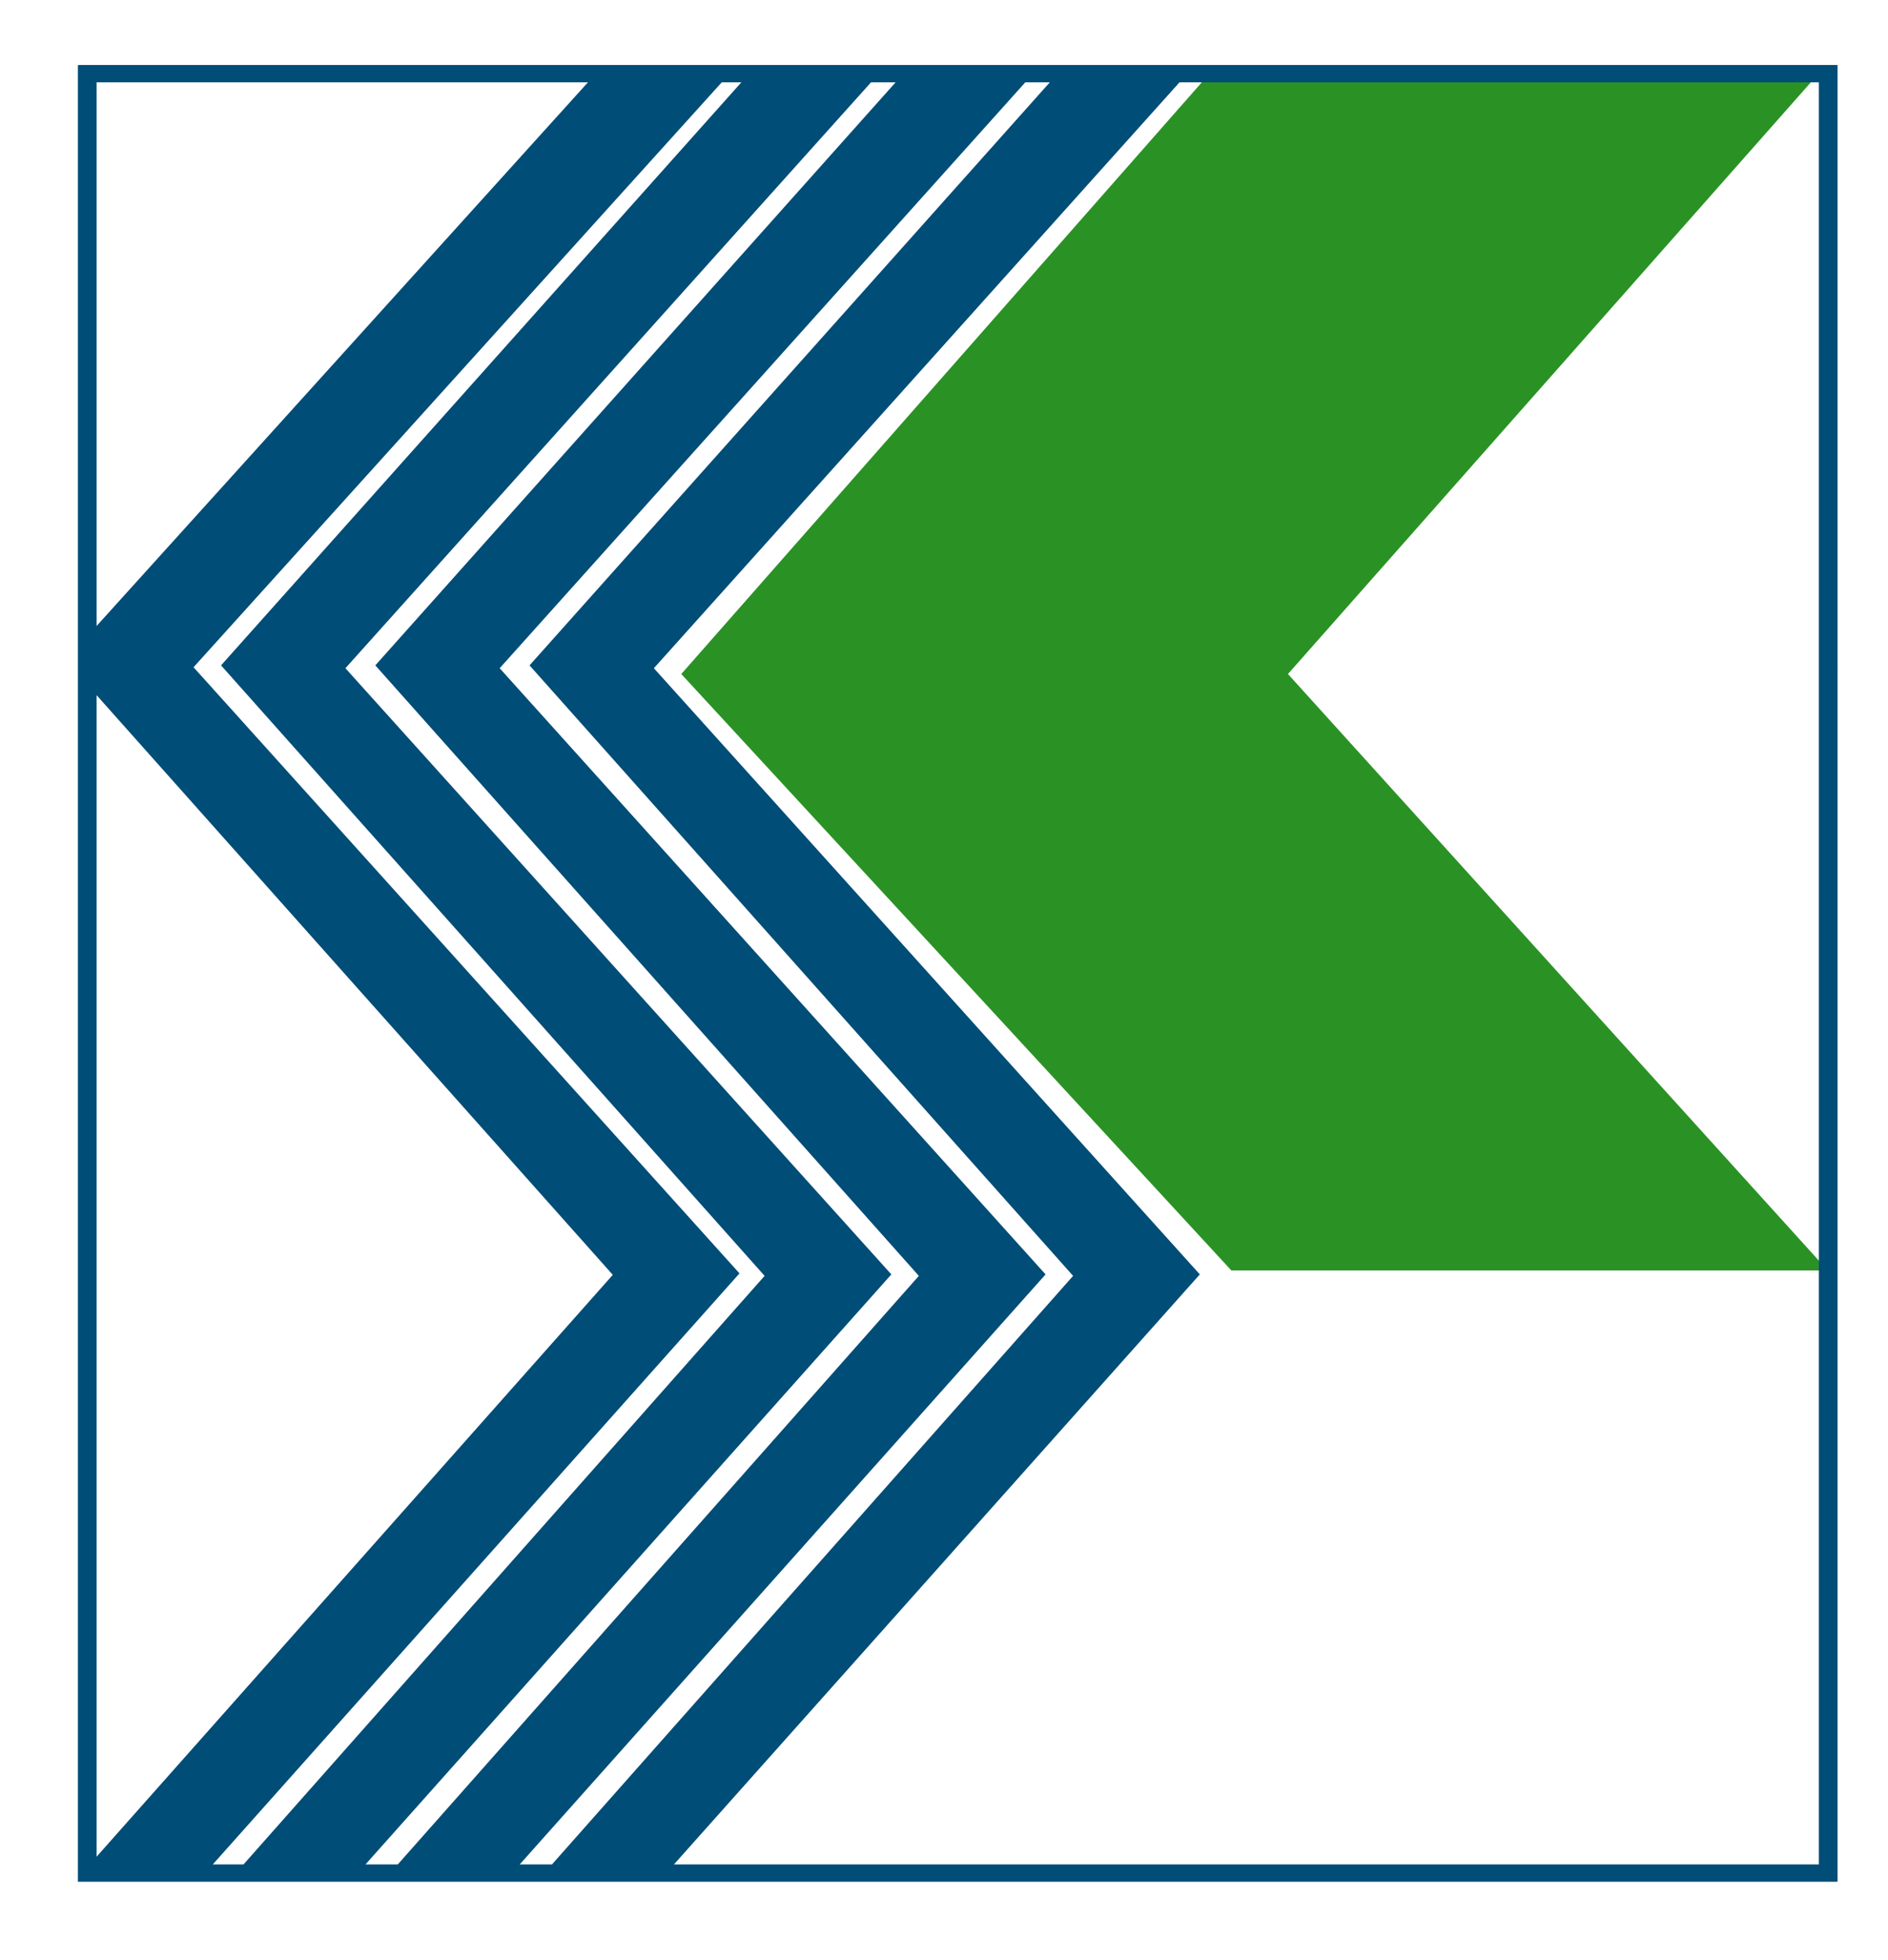 <?xml version="1.0" encoding="utf-8"?>
<!-- Generator: Adobe Illustrator 12.0.0, SVG Export Plug-In . SVG Version: 6.00 Build 51448)  -->
<!DOCTYPE svg PUBLIC "-//W3C//DTD SVG 1.1//EN" "http://www.w3.org/Graphics/SVG/1.1/DTD/svg11.dtd">
<svg  version="1.1" id="Layer_1" xmlns="http://www.w3.org/2000/svg" xmlns:xlink="http://www.w3.org/1999/xlink" width="187.572" height="194.711"
	 viewBox="0 0 187.572 194.711" overflow="visible" enable-background="new 0 0 187.572 194.711" xml:space="preserve">
<g>
	<rect fill="#FFFFFF" width="187.572" height="194.711"/>
	<polyline fill="#2A9224" points="120.038,7.452 67.685,66.955 122.334,126.202 181.584,126.202 127.958,66.955 180.774,7.198 	"/>
	<path fill="#004D77" d="M9.596,69.056L60.88,126.64L9.596,184.438 M9.596,8.18H58.41L9.596,62.183V8.18z M73.468,126.494
		l-54.24-60.212L71.703,8.18h1.949L21.961,66.096l54.002,60.645l-51.769,58.464h-3.053L73.468,126.494z M88.555,126.595
		L34.317,66.379L86.534,8.18h2.442L37.288,66.096l53.999,60.645l-51.767,58.464h-3.208L88.555,126.595z M103.878,126.595
		L49.642,66.379L101.861,8.18h2.435L52.609,66.096l54.002,60.645L54.84,185.204h-3.204L103.878,126.595z M119.202,126.595
		l-54.24-60.216L117.181,8.18h63.52v177.024H66.958L119.202,126.595z M7.768,6.458v0.02H7.741v180.447h174.792v-0.022h0.03V6.458
		H7.768z"/>
</g>
</svg>
